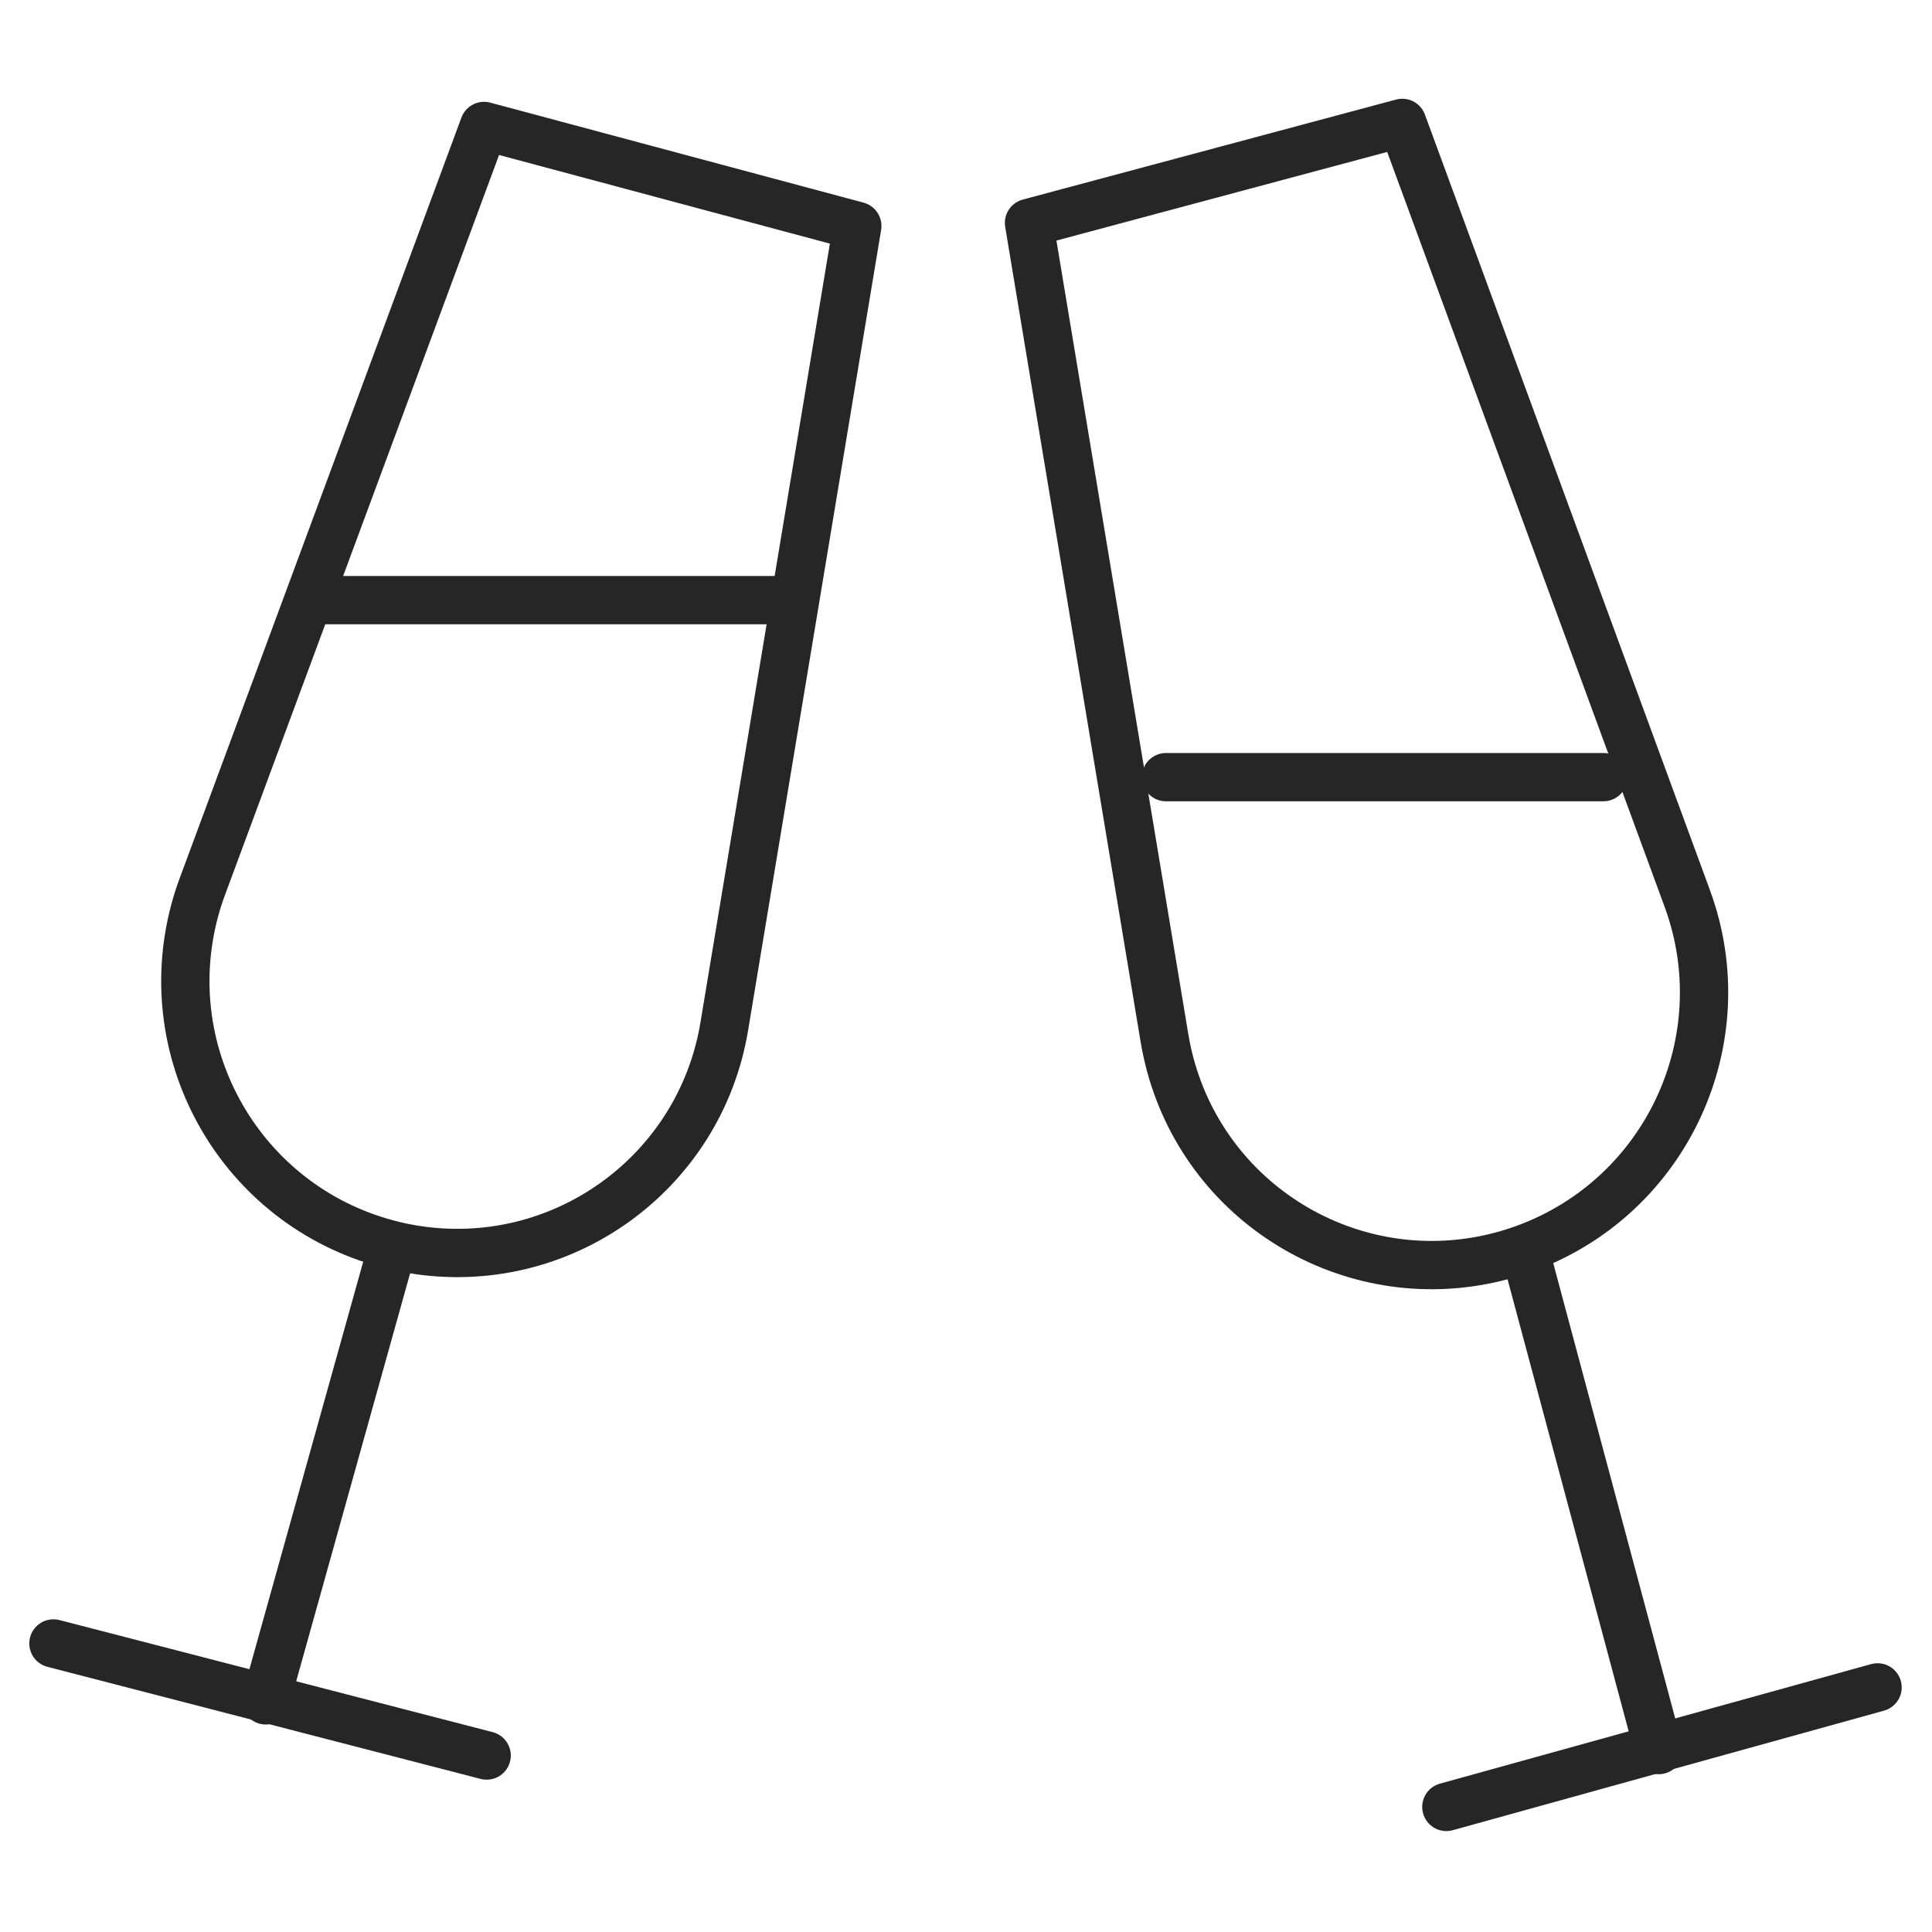 <?xml version="1.0" encoding="UTF-8"?>
<svg width="40px" height="40px" viewBox="0 0 40 40" version="1.1" xmlns="http://www.w3.org/2000/svg" xmlns:xlink="http://www.w3.org/1999/xlink">
    <title>icons/celebrate</title>
    <g id="icons/celebrate" stroke="none" stroke-width="1" fill="none" fill-rule="evenodd" stroke-linecap="round" stroke-linejoin="round">
        <path d="M6.924,3.266 L14.924,3.266 L16.553,19.988 C16.854,23.07 14.599,25.813 11.516,26.113 C11.335,26.131 11.154,26.139 10.972,26.139 C7.862,26.139 5.341,23.618 5.341,20.508 C5.341,20.334 5.349,20.159 5.366,19.985 L6.924,3.266 L6.924,3.266 Z" id="Path-33" stroke="#262626" transform="translate(10.972, 14.703) rotate(-345) translate(-10.972, -14.703)"></path>
        <line x1="0.959" y1="35.226" x2="10.223" y2="35.146" id="Path-38" stroke="#262626" transform="translate(5.591, 35.186) rotate(-345) translate(-5.591, -35.186)"></line>
        <path d="M24.172,3.205 L32.172,3.205 L33.716,20.24 C33.998,23.345 31.709,26.091 28.603,26.372 C28.434,26.387 28.264,26.395 28.094,26.395 C24.997,26.395 22.486,23.884 22.486,20.787 C22.486,20.606 22.495,20.424 22.512,20.244 L24.172,3.205 L24.172,3.205 Z" id="Path-33" stroke="#262626" transform="translate(28.094, 14.8) rotate(-15) translate(-28.094, -14.8)"></path>
        <line x1="32.967" y1="25.792" x2="32.967" y2="36.414" id="Path-35" stroke="#262626" transform="translate(32.967, 31.103) rotate(-15) translate(-32.967, -31.103)"></line>
        <line x1="29.777" y1="36.213" x2="39.041" y2="36.133" id="Path-38" stroke="#262626" transform="translate(34.409, 36.173) rotate(-15) translate(-34.409, -36.173)"></line>
        <line x1="6.638" y1="12.425" x2="16.33" y2="12.425" id="Path-39" stroke="#262626"></line>
        <line x1="24.141" y1="16.09" x2="33.196" y2="16.09" id="Path-40" stroke="#262626"></line>
        <line x1="6.86" y1="25.671" x2="6.758" y2="35.383" id="Path-35" stroke="#262626" transform="translate(6.809, 30.527) rotate(-345) translate(-6.809, -30.527)"></line>
    </g>
</svg>
